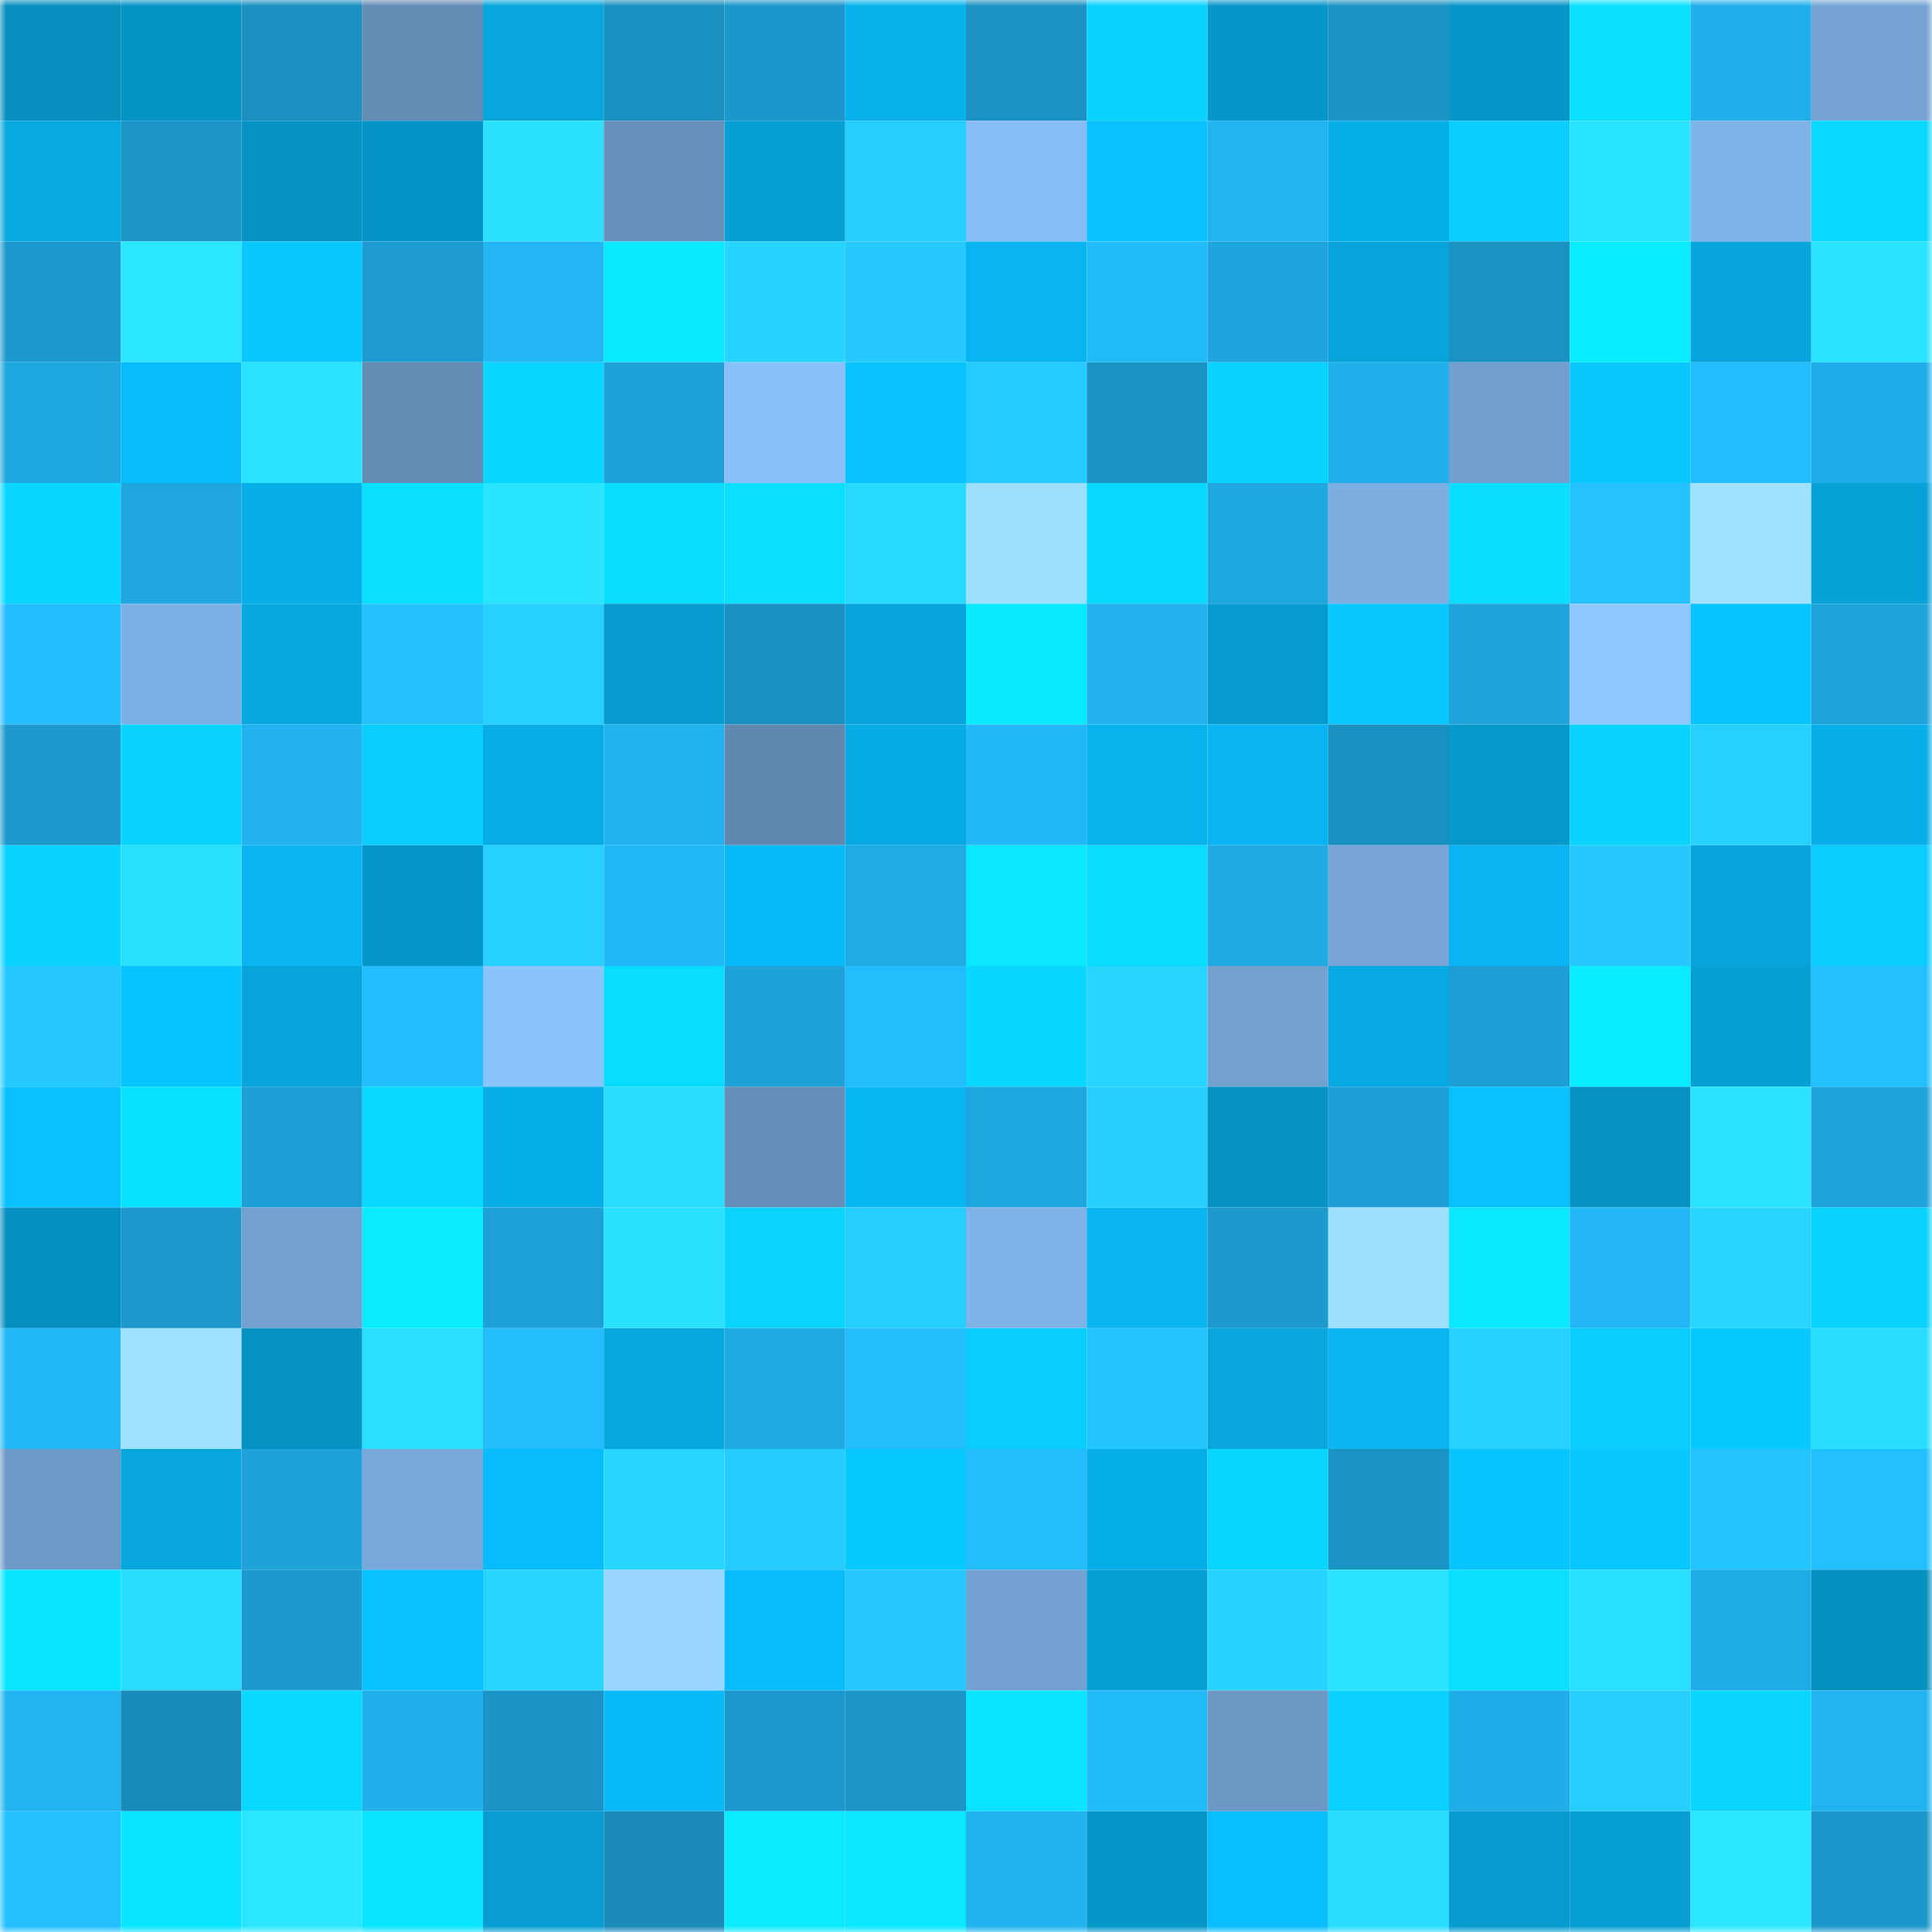 <svg viewBox="0 0 160 160" fill="none" role="img" xmlns="http://www.w3.org/2000/svg" width="240" height="240" name="ens%2Cdavitlusine.eth"><title>ens,davitlusine.eth</title><mask id="2073271069" mask-type="alpha" maskUnits="userSpaceOnUse" x="0" y="0" width="160" height="160"><rect width="160" height="160" fill="#FFFFFF"></rect></mask><g mask="url(#2073271069)"><rect x="0" y="0" width="10" height="10" fill="#068fbf"></rect><rect x="10" y="0" width="10" height="10" fill="#0694c5"></rect><rect x="20" y="0" width="10" height="10" fill="#1a8fc0"></rect><rect x="30" y="0" width="10" height="10" fill="#648cb5"></rect><rect x="40" y="0" width="10" height="10" fill="#07a6dd"></rect><rect x="50" y="0" width="10" height="10" fill="#1b91c2"></rect><rect x="60" y="0" width="10" height="10" fill="#1c97cb"></rect><rect x="70" y="0" width="10" height="10" fill="#07b1ec"></rect><rect x="80" y="0" width="10" height="10" fill="#1b92c3"></rect><rect x="90" y="0" width="10" height="10" fill="#09d3ff"></rect><rect x="100" y="0" width="10" height="10" fill="#0697ca"></rect><rect x="110" y="0" width="10" height="10" fill="#1b93c5"></rect><rect x="120" y="0" width="10" height="10" fill="#0697c9"></rect><rect x="130" y="0" width="10" height="10" fill="#09e0ff"></rect><rect x="140" y="0" width="10" height="10" fill="#20afeb"></rect><rect x="150" y="0" width="10" height="10" fill="#75a4d4"></rect><rect x="0" y="10" width="10" height="10" fill="#07a9e1"></rect><rect x="10" y="10" width="10" height="10" fill="#1b95c8"></rect><rect x="20" y="10" width="10" height="10" fill="#0693c4"></rect><rect x="30" y="10" width="10" height="10" fill="#0694c6"></rect><rect x="40" y="10" width="10" height="10" fill="#2ae2ff"></rect><rect x="50" y="10" width="10" height="10" fill="#6892bd"></rect><rect x="60" y="10" width="10" height="10" fill="#079fd4"></rect><rect x="70" y="10" width="10" height="10" fill="#26ceff"></rect><rect x="80" y="10" width="10" height="10" fill="#86bdf5"></rect><rect x="90" y="10" width="10" height="10" fill="#08c1ff"></rect><rect x="100" y="10" width="10" height="10" fill="#21b4f1"></rect><rect x="110" y="10" width="10" height="10" fill="#07afea"></rect><rect x="120" y="10" width="10" height="10" fill="#09ceff"></rect><rect x="130" y="10" width="10" height="10" fill="#2ae5ff"></rect><rect x="140" y="10" width="10" height="10" fill="#7fb3e7"></rect><rect x="150" y="10" width="10" height="10" fill="#09d8ff"></rect><rect x="0" y="20" width="10" height="10" fill="#1c9acf"></rect><rect x="10" y="20" width="10" height="10" fill="#2ae6ff"></rect><rect x="20" y="20" width="10" height="10" fill="#08c7ff"></rect><rect x="30" y="20" width="10" height="10" fill="#1d9bd0"></rect><rect x="40" y="20" width="10" height="10" fill="#22b6f4"></rect><rect x="50" y="20" width="10" height="10" fill="#0ae9ff"></rect><rect x="60" y="20" width="10" height="10" fill="#27d4ff"></rect><rect x="70" y="20" width="10" height="10" fill="#25c8ff"></rect><rect x="80" y="20" width="10" height="10" fill="#08b5f2"></rect><rect x="90" y="20" width="10" height="10" fill="#22bbfa"></rect><rect x="100" y="20" width="10" height="10" fill="#1ea5dd"></rect><rect x="110" y="20" width="10" height="10" fill="#07a3da"></rect><rect x="120" y="20" width="10" height="10" fill="#1b92c4"></rect><rect x="130" y="20" width="10" height="10" fill="#0aecff"></rect><rect x="140" y="20" width="10" height="10" fill="#07a5dd"></rect><rect x="150" y="20" width="10" height="10" fill="#2ae3ff"></rect><rect x="0" y="30" width="10" height="10" fill="#1fa7df"></rect><rect x="10" y="30" width="10" height="10" fill="#08bbf9"></rect><rect x="20" y="30" width="10" height="10" fill="#2ae4ff"></rect><rect x="30" y="30" width="10" height="10" fill="#648cb5"></rect><rect x="40" y="30" width="10" height="10" fill="#09d6ff"></rect><rect x="50" y="30" width="10" height="10" fill="#1ea2d9"></rect><rect x="60" y="30" width="10" height="10" fill="#89c0f9"></rect><rect x="70" y="30" width="10" height="10" fill="#08c3ff"></rect><rect x="80" y="30" width="10" height="10" fill="#25caff"></rect><rect x="90" y="30" width="10" height="10" fill="#1b92c4"></rect><rect x="100" y="30" width="10" height="10" fill="#09d3ff"></rect><rect x="110" y="30" width="10" height="10" fill="#20b0ec"></rect><rect x="120" y="30" width="10" height="10" fill="#719fce"></rect><rect x="130" y="30" width="10" height="10" fill="#08c8ff"></rect><rect x="140" y="30" width="10" height="10" fill="#23beff"></rect><rect x="150" y="30" width="10" height="10" fill="#20aeea"></rect><rect x="0" y="40" width="10" height="10" fill="#09d7ff"></rect><rect x="10" y="40" width="10" height="10" fill="#1fa6df"></rect><rect x="20" y="40" width="10" height="10" fill="#07aee8"></rect><rect x="30" y="40" width="10" height="10" fill="#09dfff"></rect><rect x="40" y="40" width="10" height="10" fill="#2ae5ff"></rect><rect x="50" y="40" width="10" height="10" fill="#09ddff"></rect><rect x="60" y="40" width="10" height="10" fill="#09dfff"></rect><rect x="70" y="40" width="10" height="10" fill="#28daff"></rect><rect x="80" y="40" width="10" height="10" fill="#9edfff"></rect><rect x="90" y="40" width="10" height="10" fill="#09d9ff"></rect><rect x="100" y="40" width="10" height="10" fill="#1fa7e0"></rect><rect x="110" y="40" width="10" height="10" fill="#7caee1"></rect><rect x="120" y="40" width="10" height="10" fill="#09deff"></rect><rect x="130" y="40" width="10" height="10" fill="#24c2ff"></rect><rect x="140" y="40" width="10" height="10" fill="#a0e1ff"></rect><rect x="150" y="40" width="10" height="10" fill="#07a2d8"></rect><rect x="0" y="50" width="10" height="10" fill="#23beff"></rect><rect x="10" y="50" width="10" height="10" fill="#7db0e4"></rect><rect x="20" y="50" width="10" height="10" fill="#07a8e0"></rect><rect x="30" y="50" width="10" height="10" fill="#24c1ff"></rect><rect x="40" y="50" width="10" height="10" fill="#27d1ff"></rect><rect x="50" y="50" width="10" height="10" fill="#079bcf"></rect><rect x="60" y="50" width="10" height="10" fill="#1b91c3"></rect><rect x="70" y="50" width="10" height="10" fill="#07a5dc"></rect><rect x="80" y="50" width="10" height="10" fill="#0aeaff"></rect><rect x="90" y="50" width="10" height="10" fill="#21b2ef"></rect><rect x="100" y="50" width="10" height="10" fill="#069bcf"></rect><rect x="110" y="50" width="10" height="10" fill="#08c7ff"></rect><rect x="120" y="50" width="10" height="10" fill="#1ea3db"></rect><rect x="130" y="50" width="10" height="10" fill="#8ec8ff"></rect><rect x="140" y="50" width="10" height="10" fill="#08c4ff"></rect><rect x="150" y="50" width="10" height="10" fill="#1ea3da"></rect><rect x="0" y="60" width="10" height="10" fill="#1c99cd"></rect><rect x="10" y="60" width="10" height="10" fill="#09d3ff"></rect><rect x="20" y="60" width="10" height="10" fill="#21b2ef"></rect><rect x="30" y="60" width="10" height="10" fill="#09cdff"></rect><rect x="40" y="60" width="10" height="10" fill="#07ade7"></rect><rect x="50" y="60" width="10" height="10" fill="#21b3f0"></rect><rect x="60" y="60" width="10" height="10" fill="#6188b0"></rect><rect x="70" y="60" width="10" height="10" fill="#07abe4"></rect><rect x="80" y="60" width="10" height="10" fill="#22b8f7"></rect><rect x="90" y="60" width="10" height="10" fill="#07b2ed"></rect><rect x="100" y="60" width="10" height="10" fill="#08b5f2"></rect><rect x="110" y="60" width="10" height="10" fill="#1a90c1"></rect><rect x="120" y="60" width="10" height="10" fill="#0699cc"></rect><rect x="130" y="60" width="10" height="10" fill="#09d4ff"></rect><rect x="140" y="60" width="10" height="10" fill="#26d1ff"></rect><rect x="150" y="60" width="10" height="10" fill="#07aee8"></rect><rect x="0" y="70" width="10" height="10" fill="#09d3ff"></rect><rect x="10" y="70" width="10" height="10" fill="#29e0ff"></rect><rect x="20" y="70" width="10" height="10" fill="#08b5f2"></rect><rect x="30" y="70" width="10" height="10" fill="#0697ca"></rect><rect x="40" y="70" width="10" height="10" fill="#26d0ff"></rect><rect x="50" y="70" width="10" height="10" fill="#22b9f8"></rect><rect x="60" y="70" width="10" height="10" fill="#08baf8"></rect><rect x="70" y="70" width="10" height="10" fill="#20abe6"></rect><rect x="80" y="70" width="10" height="10" fill="#0ae7ff"></rect><rect x="90" y="70" width="10" height="10" fill="#09dcff"></rect><rect x="100" y="70" width="10" height="10" fill="#1faae4"></rect><rect x="110" y="70" width="10" height="10" fill="#76a5d6"></rect><rect x="120" y="70" width="10" height="10" fill="#08b4f1"></rect><rect x="130" y="70" width="10" height="10" fill="#25c8ff"></rect><rect x="140" y="70" width="10" height="10" fill="#07a3da"></rect><rect x="150" y="70" width="10" height="10" fill="#09ccff"></rect><rect x="0" y="80" width="10" height="10" fill="#25c9ff"></rect><rect x="10" y="80" width="10" height="10" fill="#08c4ff"></rect><rect x="20" y="80" width="10" height="10" fill="#07a5dc"></rect><rect x="30" y="80" width="10" height="10" fill="#23beff"></rect><rect x="40" y="80" width="10" height="10" fill="#8bc3fd"></rect><rect x="50" y="80" width="10" height="10" fill="#09ddff"></rect><rect x="60" y="80" width="10" height="10" fill="#1ea2d9"></rect><rect x="70" y="80" width="10" height="10" fill="#23bdfd"></rect><rect x="80" y="80" width="10" height="10" fill="#09d7ff"></rect><rect x="90" y="80" width="10" height="10" fill="#27d5ff"></rect><rect x="100" y="80" width="10" height="10" fill="#73a2d1"></rect><rect x="110" y="80" width="10" height="10" fill="#07a9e2"></rect><rect x="120" y="80" width="10" height="10" fill="#1d9ed4"></rect><rect x="130" y="80" width="10" height="10" fill="#0aecff"></rect><rect x="140" y="80" width="10" height="10" fill="#07a0d5"></rect><rect x="150" y="80" width="10" height="10" fill="#23c0ff"></rect><rect x="0" y="90" width="10" height="10" fill="#08c2ff"></rect><rect x="10" y="90" width="10" height="10" fill="#09e2ff"></rect><rect x="20" y="90" width="10" height="10" fill="#1d9ed4"></rect><rect x="30" y="90" width="10" height="10" fill="#09d9ff"></rect><rect x="40" y="90" width="10" height="10" fill="#07afea"></rect><rect x="50" y="90" width="10" height="10" fill="#28dcff"></rect><rect x="60" y="90" width="10" height="10" fill="#658eb8"></rect><rect x="70" y="90" width="10" height="10" fill="#08b7f4"></rect><rect x="80" y="90" width="10" height="10" fill="#1ea6de"></rect><rect x="90" y="90" width="10" height="10" fill="#26cfff"></rect><rect x="100" y="90" width="10" height="10" fill="#0692c3"></rect><rect x="110" y="90" width="10" height="10" fill="#1d9ed4"></rect><rect x="120" y="90" width="10" height="10" fill="#08c2ff"></rect><rect x="130" y="90" width="10" height="10" fill="#0692c3"></rect><rect x="140" y="90" width="10" height="10" fill="#2ae4ff"></rect><rect x="150" y="90" width="10" height="10" fill="#1ea3da"></rect><rect x="0" y="100" width="10" height="10" fill="#0690c1"></rect><rect x="10" y="100" width="10" height="10" fill="#1c98cc"></rect><rect x="20" y="100" width="10" height="10" fill="#72a0cf"></rect><rect x="30" y="100" width="10" height="10" fill="#0aebff"></rect><rect x="40" y="100" width="10" height="10" fill="#1ea1d8"></rect><rect x="50" y="100" width="10" height="10" fill="#2ae2ff"></rect><rect x="60" y="100" width="10" height="10" fill="#09d5ff"></rect><rect x="70" y="100" width="10" height="10" fill="#26ceff"></rect><rect x="80" y="100" width="10" height="10" fill="#7fb2e7"></rect><rect x="90" y="100" width="10" height="10" fill="#08b5f1"></rect><rect x="100" y="100" width="10" height="10" fill="#1c9ace"></rect><rect x="110" y="100" width="10" height="10" fill="#9edeff"></rect><rect x="120" y="100" width="10" height="10" fill="#0ae9ff"></rect><rect x="130" y="100" width="10" height="10" fill="#22b6f4"></rect><rect x="140" y="100" width="10" height="10" fill="#27d5ff"></rect><rect x="150" y="100" width="10" height="10" fill="#09d2ff"></rect><rect x="0" y="110" width="10" height="10" fill="#22b8f7"></rect><rect x="10" y="110" width="10" height="10" fill="#9fe0ff"></rect><rect x="20" y="110" width="10" height="10" fill="#0692c3"></rect><rect x="30" y="110" width="10" height="10" fill="#29deff"></rect><rect x="40" y="110" width="10" height="10" fill="#23bdfe"></rect><rect x="50" y="110" width="10" height="10" fill="#07a7df"></rect><rect x="60" y="110" width="10" height="10" fill="#1fa9e2"></rect><rect x="70" y="110" width="10" height="10" fill="#23bdfd"></rect><rect x="80" y="110" width="10" height="10" fill="#09cdff"></rect><rect x="90" y="110" width="10" height="10" fill="#24c6ff"></rect><rect x="100" y="110" width="10" height="10" fill="#07a6dd"></rect><rect x="110" y="110" width="10" height="10" fill="#08b5f2"></rect><rect x="120" y="110" width="10" height="10" fill="#27d1ff"></rect><rect x="130" y="110" width="10" height="10" fill="#09ceff"></rect><rect x="140" y="110" width="10" height="10" fill="#08c9ff"></rect><rect x="150" y="110" width="10" height="10" fill="#29ddff"></rect><rect x="0" y="120" width="10" height="10" fill="#6d99c7"></rect><rect x="10" y="120" width="10" height="10" fill="#07a6dd"></rect><rect x="20" y="120" width="10" height="10" fill="#1ea2d9"></rect><rect x="30" y="120" width="10" height="10" fill="#78a8da"></rect><rect x="40" y="120" width="10" height="10" fill="#08bbfa"></rect><rect x="50" y="120" width="10" height="10" fill="#27d6ff"></rect><rect x="60" y="120" width="10" height="10" fill="#26ccff"></rect><rect x="70" y="120" width="10" height="10" fill="#08c9ff"></rect><rect x="80" y="120" width="10" height="10" fill="#23bcfc"></rect><rect x="90" y="120" width="10" height="10" fill="#07afe9"></rect><rect x="100" y="120" width="10" height="10" fill="#09d6ff"></rect><rect x="110" y="120" width="10" height="10" fill="#1b93c5"></rect><rect x="120" y="120" width="10" height="10" fill="#08c4ff"></rect><rect x="130" y="120" width="10" height="10" fill="#08c8ff"></rect><rect x="140" y="120" width="10" height="10" fill="#24c4ff"></rect><rect x="150" y="120" width="10" height="10" fill="#23c0ff"></rect><rect x="0" y="130" width="10" height="10" fill="#0ae6ff"></rect><rect x="10" y="130" width="10" height="10" fill="#29ddff"></rect><rect x="20" y="130" width="10" height="10" fill="#1c9ace"></rect><rect x="30" y="130" width="10" height="10" fill="#08c1ff"></rect><rect x="40" y="130" width="10" height="10" fill="#27d5ff"></rect><rect x="50" y="130" width="10" height="10" fill="#98d6ff"></rect><rect x="60" y="130" width="10" height="10" fill="#08bbfa"></rect><rect x="70" y="130" width="10" height="10" fill="#25c8ff"></rect><rect x="80" y="130" width="10" height="10" fill="#73a1d1"></rect><rect x="90" y="130" width="10" height="10" fill="#07a0d5"></rect><rect x="100" y="130" width="10" height="10" fill="#27d3ff"></rect><rect x="110" y="130" width="10" height="10" fill="#2ae4ff"></rect><rect x="120" y="130" width="10" height="10" fill="#09dfff"></rect><rect x="130" y="130" width="10" height="10" fill="#29dfff"></rect><rect x="140" y="130" width="10" height="10" fill="#1fabe5"></rect><rect x="150" y="130" width="10" height="10" fill="#0690c0"></rect><rect x="0" y="140" width="10" height="10" fill="#21b4f1"></rect><rect x="10" y="140" width="10" height="10" fill="#1a8cbc"></rect><rect x="20" y="140" width="10" height="10" fill="#09d8ff"></rect><rect x="30" y="140" width="10" height="10" fill="#20b0ec"></rect><rect x="40" y="140" width="10" height="10" fill="#1b93c6"></rect><rect x="50" y="140" width="10" height="10" fill="#08b9f7"></rect><rect x="60" y="140" width="10" height="10" fill="#1c98cc"></rect><rect x="70" y="140" width="10" height="10" fill="#1b94c7"></rect><rect x="80" y="140" width="10" height="10" fill="#0ae4ff"></rect><rect x="90" y="140" width="10" height="10" fill="#22bbfa"></rect><rect x="100" y="140" width="10" height="10" fill="#6c98c4"></rect><rect x="110" y="140" width="10" height="10" fill="#09d0ff"></rect><rect x="120" y="140" width="10" height="10" fill="#20aeea"></rect><rect x="130" y="140" width="10" height="10" fill="#26cdff"></rect><rect x="140" y="140" width="10" height="10" fill="#09d5ff"></rect><rect x="150" y="140" width="10" height="10" fill="#21b4f1"></rect><rect x="0" y="150" width="10" height="10" fill="#23bfff"></rect><rect x="10" y="150" width="10" height="10" fill="#0ae5ff"></rect><rect x="20" y="150" width="10" height="10" fill="#2ae6ff"></rect><rect x="30" y="150" width="10" height="10" fill="#0ae5ff"></rect><rect x="40" y="150" width="10" height="10" fill="#079dd2"></rect><rect x="50" y="150" width="10" height="10" fill="#1a8bba"></rect><rect x="60" y="150" width="10" height="10" fill="#0aebff"></rect><rect x="70" y="150" width="10" height="10" fill="#0ae7ff"></rect><rect x="80" y="150" width="10" height="10" fill="#21b3f0"></rect><rect x="90" y="150" width="10" height="10" fill="#0697c9"></rect><rect x="100" y="150" width="10" height="10" fill="#08befe"></rect><rect x="110" y="150" width="10" height="10" fill="#28dbff"></rect><rect x="120" y="150" width="10" height="10" fill="#079cd0"></rect><rect x="130" y="150" width="10" height="10" fill="#079ed3"></rect><rect x="140" y="150" width="10" height="10" fill="#2be7ff"></rect><rect x="150" y="150" width="10" height="10" fill="#1c97cb"></rect></g></svg>
